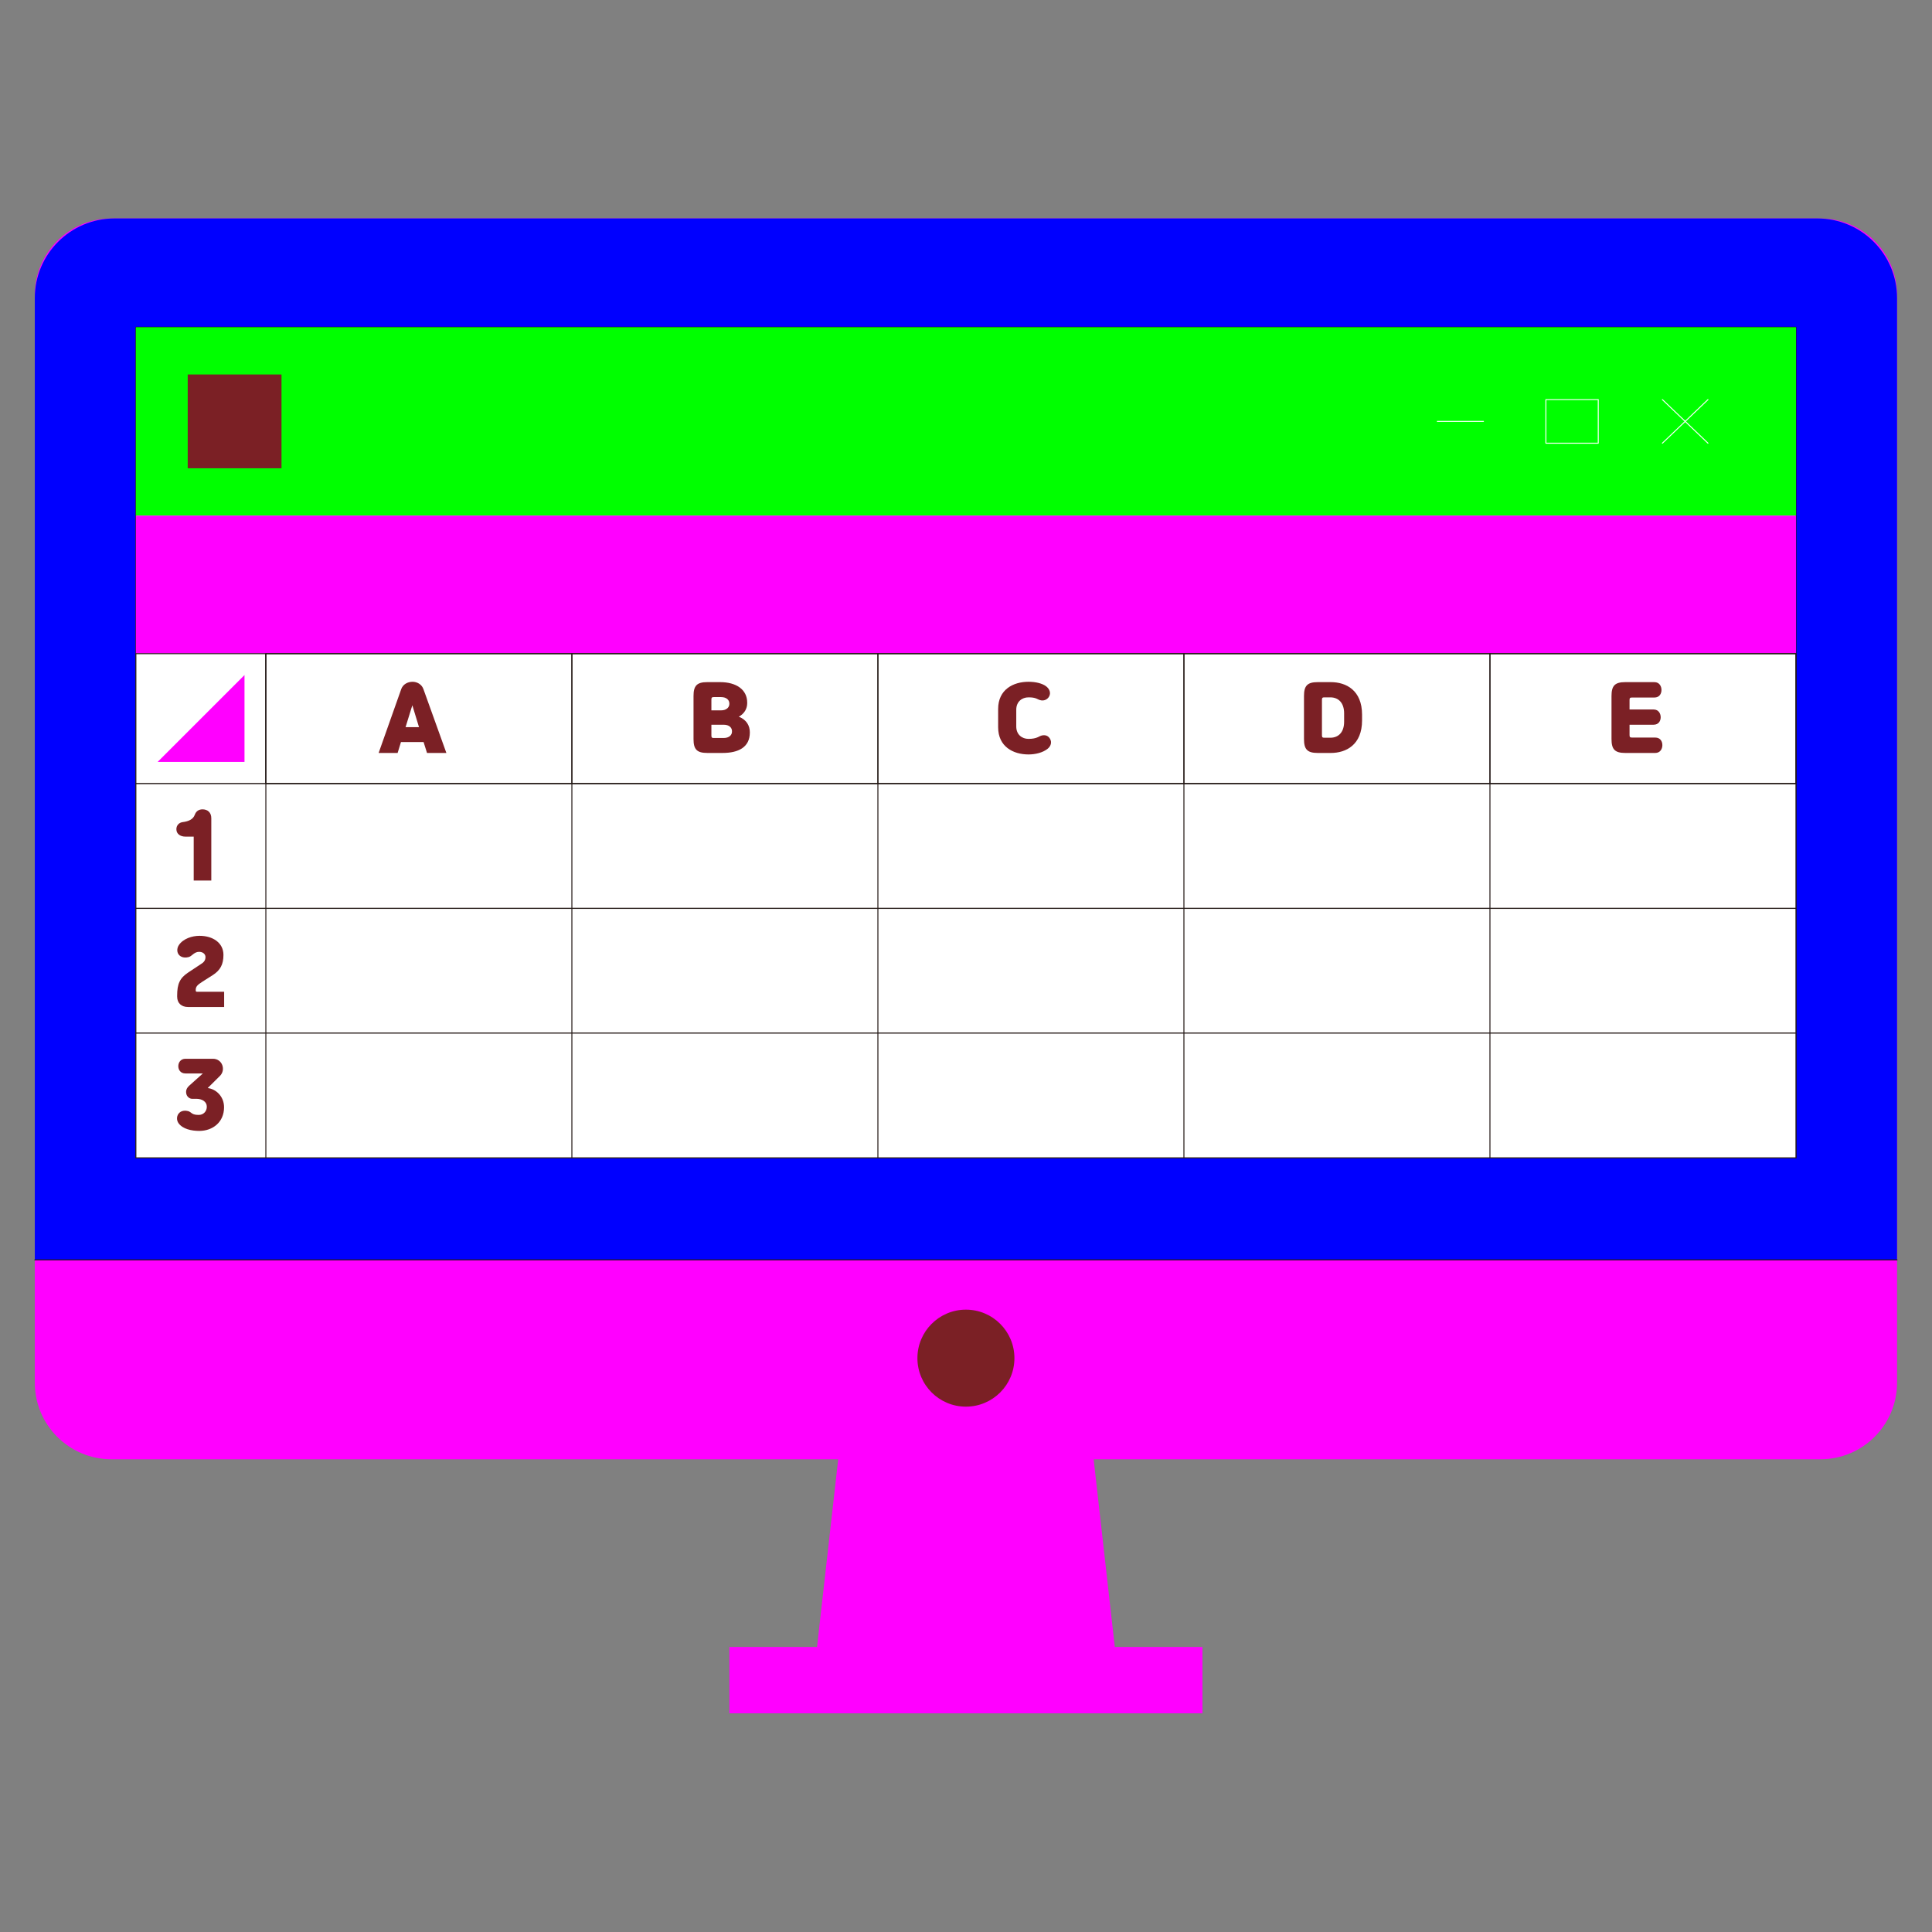 <?xml version="1.0" encoding="utf-8"?>
<!-- Generator: Adobe Illustrator 15.0.0, SVG Export Plug-In  -->
<!DOCTYPE svg PUBLIC "-//W3C//DTD SVG 1.1//EN" "http://www.w3.org/Graphics/SVG/1.1/DTD/svg11.dtd">
<svg version="1.1"
	 xmlns="http://www.w3.org/2000/svg" xmlns:xlink="http://www.w3.org/1999/xlink" xmlns:a="http://ns.adobe.com/AdobeSVGViewerExtensions/3.0/"
	 x="0px" y="0px" width="500px" height="500px" viewBox="-8.881 -56.534 500 500" enable-background="new -8.881 -56.534 500 500"
	 xml:space="preserve">
<rect x="-8.881" y="-56.534" width="500" height="500" fill="#808080" stroke="none"/>
<defs>
</defs>
<polygon fill="#FF00FF" points="280.561,377.968 201.635,377.968 211.175,293.363 271.021,293.363 "/>
<path fill="#FF00FF" d="M462.24,321.126H19.956c-10.952,0-19.831-8.879-19.831-19.831V19.831C0.125,8.878,9.003,0,19.956,0H462.24
	c10.952,0,19.831,8.878,19.831,19.831v281.464C482.071,312.248,473.192,321.126,462.24,321.126z"/>
<path fill="#0000FF" d="M0.125,269.512V20.622C0.125,9.232,9.357,0,20.747,0h440.703c11.39,0,20.622,9.232,20.622,20.622v248.891
	H0.125z"/>
<rect x="179.89" y="369.701" fill="#FF00FF" width="122.417" height="17.171"/>
<line fill="none" stroke="#231815" stroke-width="0.25" stroke-linecap="round" stroke-linejoin="round" stroke-miterlimit="10" x1="0.125" y1="269.512" x2="482.071" y2="269.512"/>
<circle fill="#7b2025" cx="241.098" cy="294.953" r="12.552"/>
<rect x="26.284" y="28.146" fill="#FFFFFF" stroke="#231815" stroke-width="0.25" stroke-linecap="round" stroke-linejoin="round" stroke-miterlimit="10" width="429.628" height="214.973"/>
<rect x="26.284" y="28.146" fill="#00FF00" width="429.628" height="48.752"/>
<rect x="26.284" y="76.898" fill="#FF00FF" width="429.628" height="35.739"/>
<rect x="26.284" y="112.638" fill="#FFFFFF" stroke="#231815" stroke-width="0.25" stroke-linecap="round" stroke-linejoin="round" stroke-miterlimit="10" width="33.639" height="33.64"/>
<polygon fill="#FF00FF" points="31.913,140.65 54.396,140.65 54.396,118.166 "/>
<rect x="59.923" y="112.638" fill="#FFFFFF" stroke="#231815" stroke-width="0.25" stroke-linecap="round" stroke-linejoin="round" stroke-miterlimit="10" width="395.989" height="33.64"/>
<rect x="26.284" y="146.277" fill="#FFFFFF" stroke="#231815" stroke-width="0.25" stroke-linecap="round" stroke-linejoin="round" stroke-miterlimit="10" width="429.628" height="32.28"/>
<rect x="26.284" y="178.558" fill="#FFFFFF" stroke="#231815" stroke-width="0.25" stroke-linecap="round" stroke-linejoin="round" stroke-miterlimit="10" width="429.628" height="32.281"/>
<rect x="26.284" y="210.838" fill="#FFFFFF" stroke="#231815" stroke-width="0.25" stroke-linecap="round" stroke-linejoin="round" stroke-miterlimit="10" width="429.628" height="32.28"/>
<line fill="none" stroke="#231815" stroke-width="0.25" stroke-linecap="round" stroke-linejoin="round" stroke-miterlimit="10" x1="59.923" y1="146.277" x2="59.923" y2="243.119"/>
<rect x="59.923" y="112.638" fill="none" stroke="#231815" stroke-width="0.25" stroke-linecap="round" stroke-linejoin="round" stroke-miterlimit="10" width="79.198" height="33.64"/>
<rect x="139.121" y="112.638" fill="none" stroke="#231815" stroke-width="0.25" stroke-linecap="round" stroke-linejoin="round" stroke-miterlimit="10" width="79.198" height="33.64"/>
<rect x="218.319" y="112.638" fill="none" stroke="#231815" stroke-width="0.25" stroke-linecap="round" stroke-linejoin="round" stroke-miterlimit="10" width="79.198" height="33.64"/>
<rect x="297.517" y="112.638" fill="none" stroke="#231815" stroke-width="0.25" stroke-linecap="round" stroke-linejoin="round" stroke-miterlimit="10" width="79.198" height="33.64"/>
<rect x="376.715" y="112.638" fill="none" stroke="#231815" stroke-width="0.25" stroke-linecap="round" stroke-linejoin="round" stroke-miterlimit="10" width="79.197" height="33.64"/>
<line fill="none" stroke="#231815" stroke-width="0.25" stroke-linecap="round" stroke-linejoin="round" stroke-miterlimit="10" x1="139.121" y1="146.277" x2="139.121" y2="243.119"/>
<line fill="none" stroke="#231815" stroke-width="0.25" stroke-linecap="round" stroke-linejoin="round" stroke-miterlimit="10" x1="218.319" y1="146.277" x2="218.319" y2="243.119"/>
<line fill="none" stroke="#231815" stroke-width="0.25" stroke-linecap="round" stroke-linejoin="round" stroke-miterlimit="10" x1="297.517" y1="146.277" x2="297.517" y2="243.119"/>
<line fill="none" stroke="#231815" stroke-width="0.25" stroke-linecap="round" stroke-linejoin="round" stroke-miterlimit="10" x1="376.715" y1="146.277" x2="376.715" y2="243.119"/>
<path fill="#7b2025" d="M94.96,121.8c0.456-1.275,1.708-1.89,2.938-1.89c1.161,0,2.368,0.66,2.8,1.89l5.943,16.531h-5.01
	l-0.888-2.824h-5.852l-0.865,2.824h-4.918L94.96,121.8z M96.076,131.659h3.484l-1.73-5.669L96.076,131.659z"/>
<path fill="#7b2025" d="M43.526,152.924c1.321,0,2.277,0.797,2.277,2.3v16.121H41.25v-11.362h-2.14
	c-1.275,0-2.345-0.661-2.345-1.913c0-1.047,0.729-1.73,1.639-1.844c1.457-0.182,2.687-0.683,3.12-1.89
	C41.864,153.402,42.57,152.924,43.526,152.924z"/>
<path fill="#7b2025" d="M39.792,204.075c-1.708,0-2.824-0.979-2.824-2.687v-0.251c0-3.051,0.683-4.531,2.824-5.966l3.575-2.368
	c0.729-0.478,0.934-1.093,0.934-1.64c0-0.751-0.638-1.366-1.662-1.366c-0.683,0-1.184,0.318-1.708,0.751
	c-0.25,0.205-0.592,0.501-1.024,0.615c-0.683,0.182-1.594,0.182-2.254-0.364c-0.82-0.66-0.82-1.89-0.25-2.732
	c1.116-1.685,3.438-2.414,5.351-2.414c3.438,0,6.193,1.799,6.193,4.941c0,2.459-0.82,3.962-2.709,5.191l-2.824,1.799
	c-1.161,0.751-1.64,1.207-1.64,2.049v0.159c0,0.228,0.091,0.342,0.342,0.342h7.013v3.939H39.792z"/>
<path fill="#7b2025" d="M42.684,236.145c-2.026,0-4.281-0.5-5.351-1.98c-0.615-0.843-0.523-2.072,0.25-2.755
	c0.638-0.569,1.548-0.569,2.231-0.388c0.433,0.114,0.774,0.456,1.025,0.615c0.523,0.318,1.07,0.364,1.753,0.364
	c1.139,0,2.049-0.888,2.049-2.117c0-1.321-1.229-2.05-2.732-2.05h-1.093c-0.66,0-1.298-0.569-1.457-1.207
	c-0.205-0.819-0.023-1.502,0.751-2.208l3.507-3.143h-4.486c-1.343,0-1.867-1.002-1.867-1.89c0-0.865,0.546-1.913,1.867-1.913h7.082
	c2.459,0,3.393,2.869,1.844,4.418l-3.188,3.165c2.095,0.228,4.235,2.117,4.235,4.963C49.105,233.891,46.168,236.145,42.684,236.145z
	"/>
<path fill="#7b2025" d="M182.331,128.949c1.958,0.774,2.846,2.277,2.846,4.053v0.023c0,3.871-3.006,5.305-7.059,5.305h-3.962
	c-2.732,0-3.552-0.979-3.552-3.598v-11.134c0-2.619,0.82-3.598,3.552-3.598h3.324c4.167,0,7.013,1.913,7.013,5.305v0.137
	C184.494,126.854,183.788,128.13,182.331,128.949z M175.227,124.532v2.778h2.482c1.503,0,2.163-0.865,2.163-1.64v-0.159
	c0-0.82-0.66-1.64-2.163-1.64h-1.821C175.363,123.872,175.227,123.986,175.227,124.532z M175.227,131.021v2.778
	c0,0.546,0.137,0.66,0.661,0.66h2.504c1.503,0,2.163-0.819,2.163-1.639v-0.16c0-0.819-0.66-1.639-2.163-1.639H175.227z"/>
<path fill="#7b2025" d="M254.127,131.477c0,2.141,1.525,3.211,3.165,3.211c1.048,0,1.799-0.16,2.413-0.433
	c0.342-0.16,0.752-0.41,1.185-0.479c0.819-0.136,1.503,0.114,1.958,0.865c0.569,0.934,0.205,1.958-0.592,2.596
	c-1.252,1.025-3.211,1.48-4.964,1.48c-3.939,0-7.855-2.003-7.855-7.036v-4.736c0-5.032,3.916-7.036,7.855-7.036
	c2.026,0,3.598,0.479,4.485,1.116c0.934,0.661,1.39,1.753,0.843,2.71c-0.455,0.797-1.298,1.116-2.072,0.979
	c-0.523-0.091-0.91-0.342-1.252-0.478c-0.547-0.205-1.07-0.296-2.004-0.296c-1.64,0-3.165,1.07-3.165,3.21V131.477z"/>
<path fill="#7b2025" d="M335.537,120.001c3.939,0,8.083,2.095,8.083,8.425v1.48c0,6.33-4.144,8.425-8.083,8.425h-3.393
	c-2.732,0-3.552-0.979-3.552-3.598v-11.134c0-2.619,0.819-3.598,3.552-3.598H335.537z M338.976,128.062
	c0-2.664-1.435-4.122-3.575-4.122h-1.502c-0.524,0-0.661,0.114-0.661,0.661v9.13c0,0.546,0.137,0.66,0.661,0.66h1.502
	c2.141,0,3.575-1.457,3.575-4.121V128.062z"/>
<path fill="#7b2025" d="M412.845,127.082h6.216c1.32,0,1.844,1.093,1.844,2.004s-0.501,1.936-1.844,1.936h-6.216v2.664
	c0,0.546,0.136,0.66,0.66,0.66h5.988c1.343,0,1.845,1.025,1.845,1.958c0,0.934-0.524,2.027-1.845,2.027h-7.765
	c-2.732,0-3.552-0.979-3.552-3.598v-11.134c0-2.619,0.819-3.598,3.552-3.598h7.537c1.32,0,1.844,1.093,1.844,2.026
	s-0.501,1.958-1.844,1.958h-5.761c-0.524,0-0.66,0.113-0.66,0.66V127.082z"/>
<line fill="none" stroke="#FFFFFF" stroke-width="0.25" stroke-linecap="round" stroke-linejoin="round" stroke-miterlimit="10" x1="363.09" y1="52.522" x2="375.043" y2="52.522"/>
<line fill="none" stroke="#FFFFFF" stroke-width="0.25" stroke-linecap="round" stroke-linejoin="round" stroke-miterlimit="10" x1="421.339" y1="46.88" x2="433.144" y2="58.165"/>
<line fill="none" stroke="#FFFFFF" stroke-width="0.25" stroke-linecap="round" stroke-linejoin="round" stroke-miterlimit="10" x1="433.144" y1="46.88" x2="421.339" y2="58.165"/>
<rect x="391.195" y="46.88" fill="none" stroke="#FFFFFF" stroke-width="0.25" stroke-linecap="round" stroke-linejoin="round" stroke-miterlimit="10" width="13.551" height="11.284"/>
<rect x="39.697" y="40.384" fill="#7b2025" width="24.276" height="24.276"/>
</svg>
